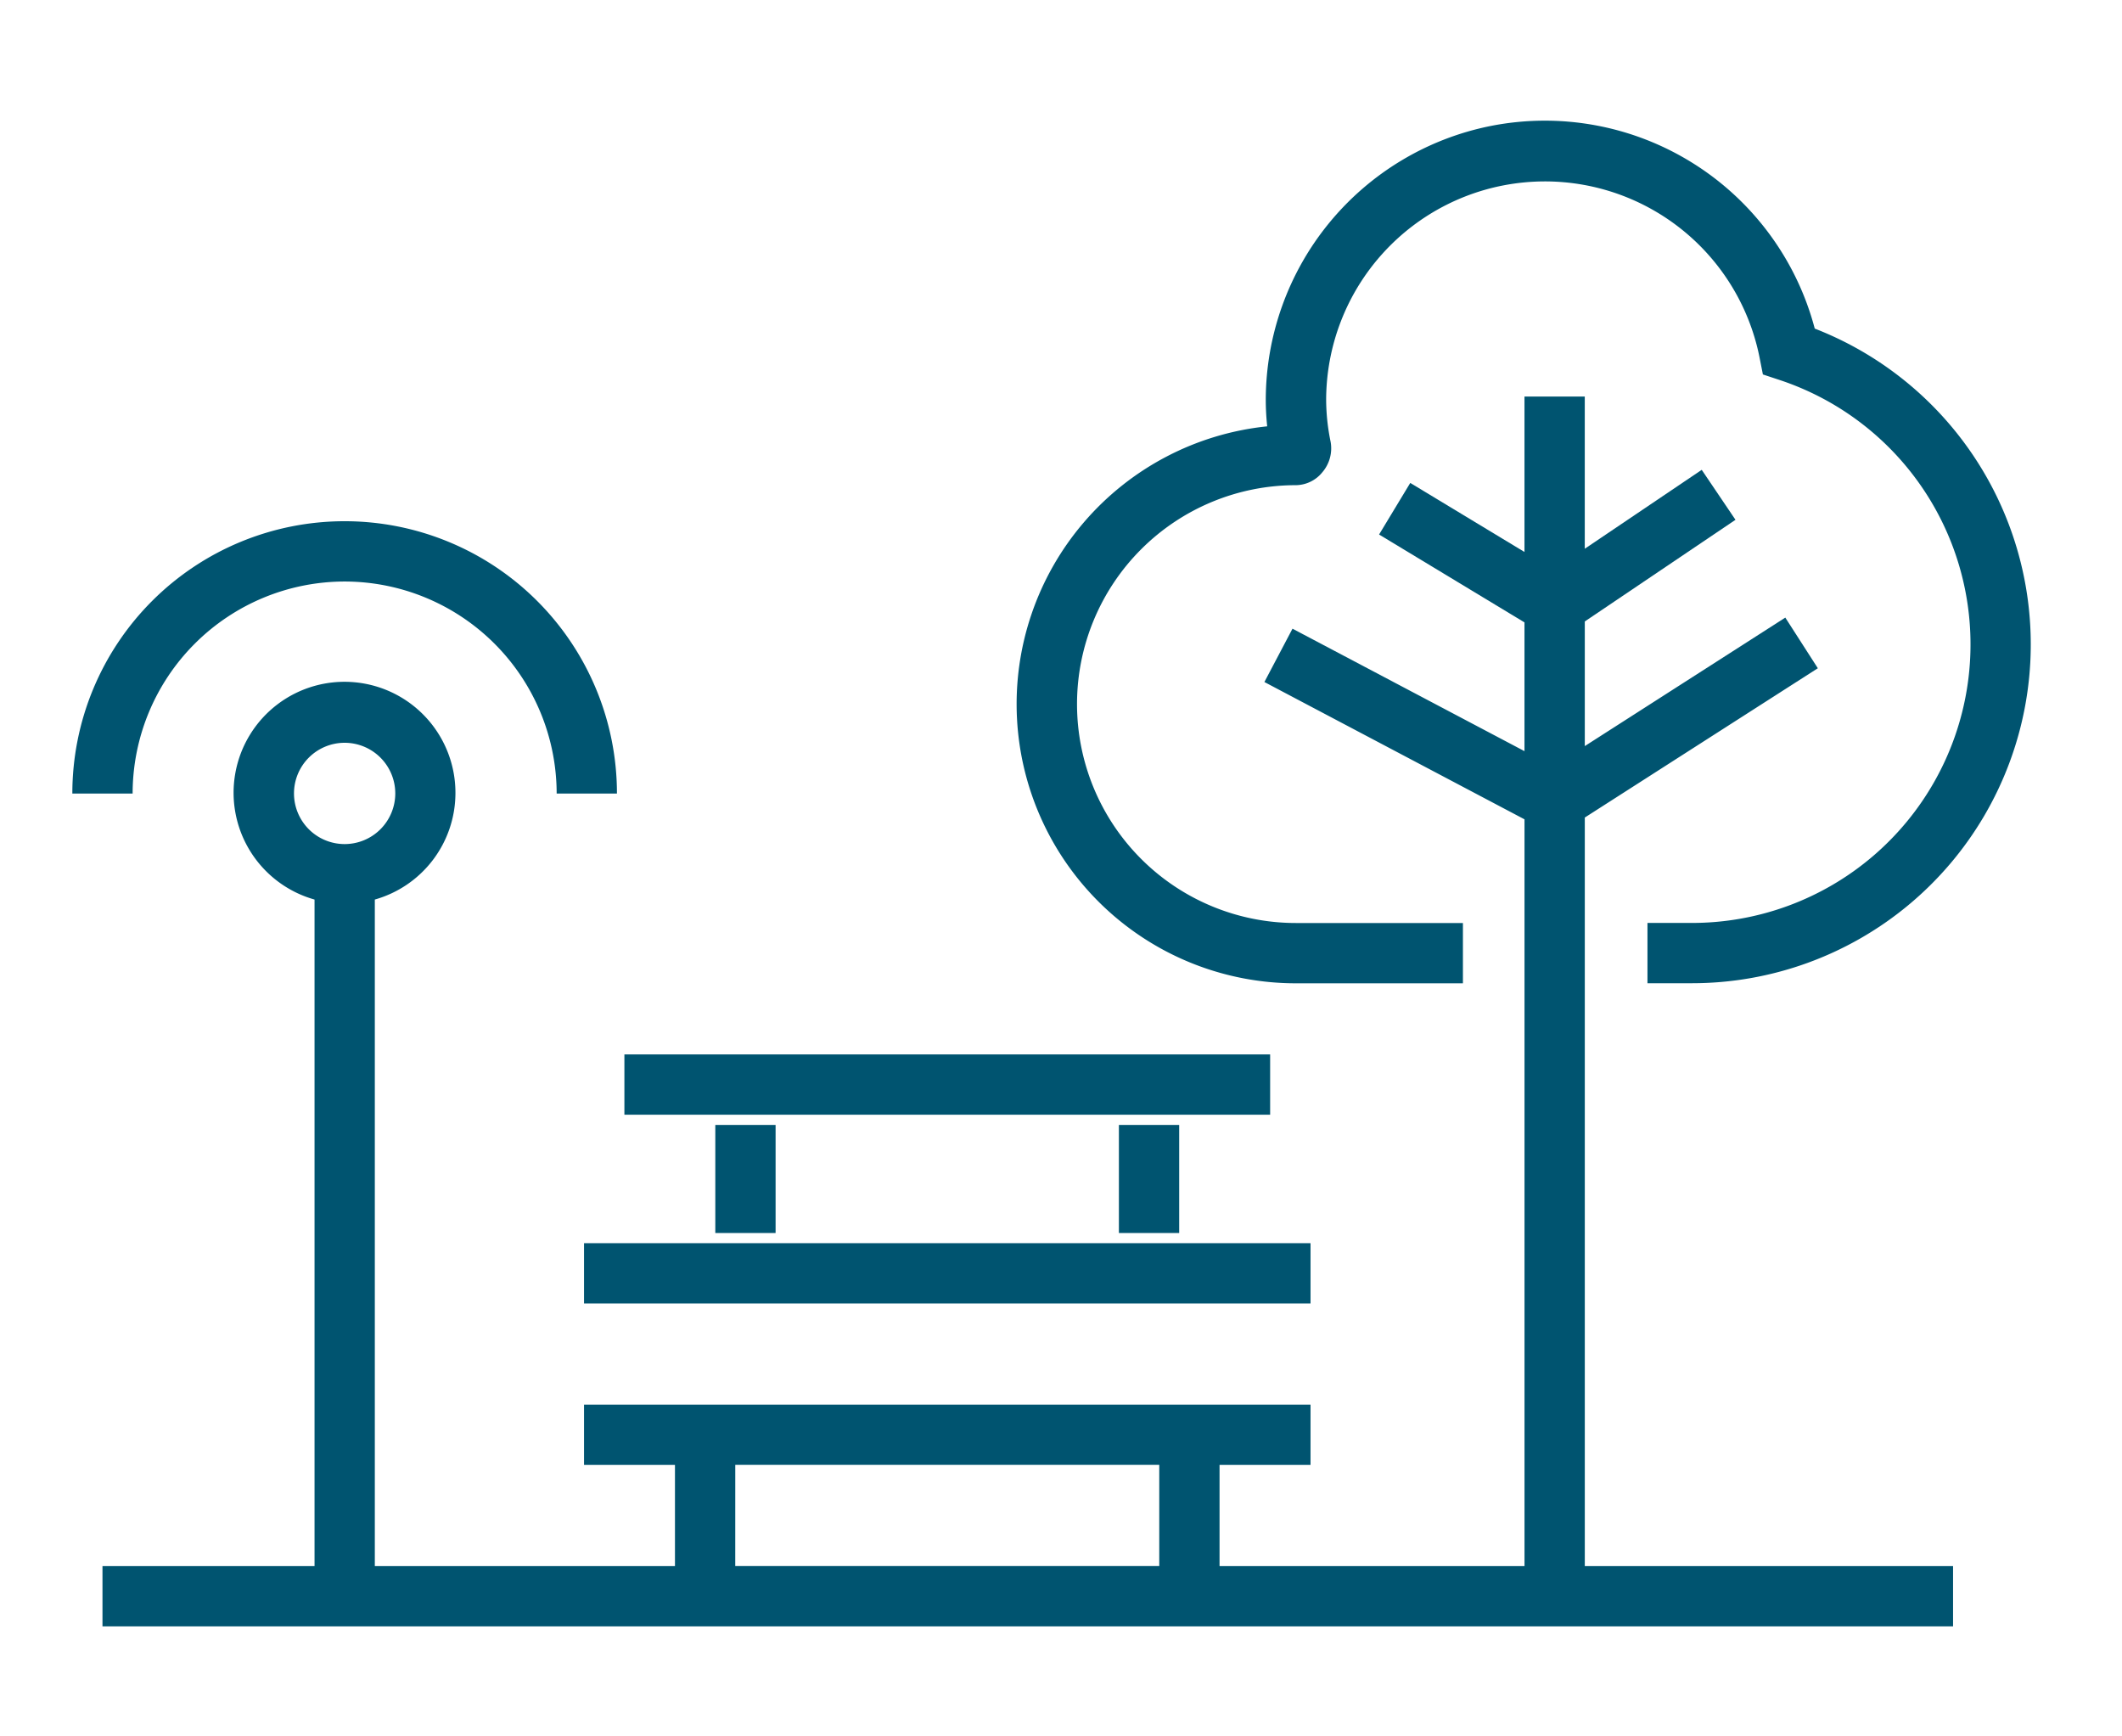 <svg xmlns="http://www.w3.org/2000/svg" width="88" height="72" viewBox="0 0 88 72">
  <g id="park-bench-tree" transform="translate(2447 -1066)">
    <rect id="Rectangle_5820" data-name="Rectangle 5820" width="88" height="72" transform="translate(-2447 1066)" fill="none"/>
    <g id="park-bench-tree-2" data-name="park-bench-tree" transform="translate(5.972 5)">
      <rect id="Rectangle_5800" data-name="Rectangle 5800" width="30.128" height="2.5" transform="translate(-2428.752 1112.549)" fill="#005470"/>
      <rect id="Rectangle_5801" data-name="Rectangle 5801" width="26.779" height="2.5" transform="translate(-2427.078 1104.722)" fill="#005470"/>
      <rect id="Rectangle_5802" data-name="Rectangle 5802" width="2.5" height="4.481" transform="translate(-2423.308 1107.646)" fill="#005470"/>
      <rect id="Rectangle_5803" data-name="Rectangle 5803" width="2.5" height="4.481" transform="translate(-2406.571 1107.646)" fill="#005470"/>
      <path id="Path_49588" data-name="Path 49588" d="M11.293,19.113a8.8,8.8,0,0,1,8.792,8.792h2.5A11.292,11.292,0,0,0,0,27.905H2.5a8.8,8.8,0,0,1,8.793-8.792" transform="translate(-2449.972 1066)" fill="#005470"/>
      <path id="Path_49589" data-name="Path 49589" d="M62.722,28.9l9.664-6.191-1.349-2.1-8.315,5.328V20.769l6.249-4.215-1.4-2.072-4.85,3.272V11.442h-2.5v6.446l-4.737-2.863-1.293,2.139,6.03,3.644v5.339L50.6,21.069,49.435,23.28l10.787,5.694V59.939H47.575V55.744h3.773v-2.5H21.22v2.5h3.771v4.195H12.544V32.3a4.59,4.59,0,0,0,3.343-4.4h0a4.6,4.6,0,1,0-5.843,4.4V59.939H1.25v2.5H77.994v-2.5H62.722Zm-53.53-1a2.1,2.1,0,1,1,2.1,2.1,2.1,2.1,0,0,1-2.1-2.1m18.3,27.841H45.075v4.195H27.491Z" transform="translate(-2449.972 1066)" fill="#005470"/>
      <path id="Path_49590" data-name="Path 49590" d="M50.742,35.773h6.926v-2.5H50.742a9.077,9.077,0,0,1,0-18.155,1.432,1.432,0,0,0,1.1-.54,1.524,1.524,0,0,0,.338-1.264,8.75,8.75,0,0,1-.184-1.733A9.074,9.074,0,0,1,69.967,9.813l.141.714.692.229A11.55,11.55,0,0,1,67.162,33.27H65.321v2.5h1.846A14.05,14.05,0,0,0,72.258,8.625,11.577,11.577,0,0,0,58.816.224a11.6,11.6,0,0,0-9.324,11.364c0,.365.022.729.059,1.09a11.578,11.578,0,0,0,1.191,23.095" transform="translate(-2449.972 1066)" fill="#005470"/>
    </g>
  </g>
</svg>
